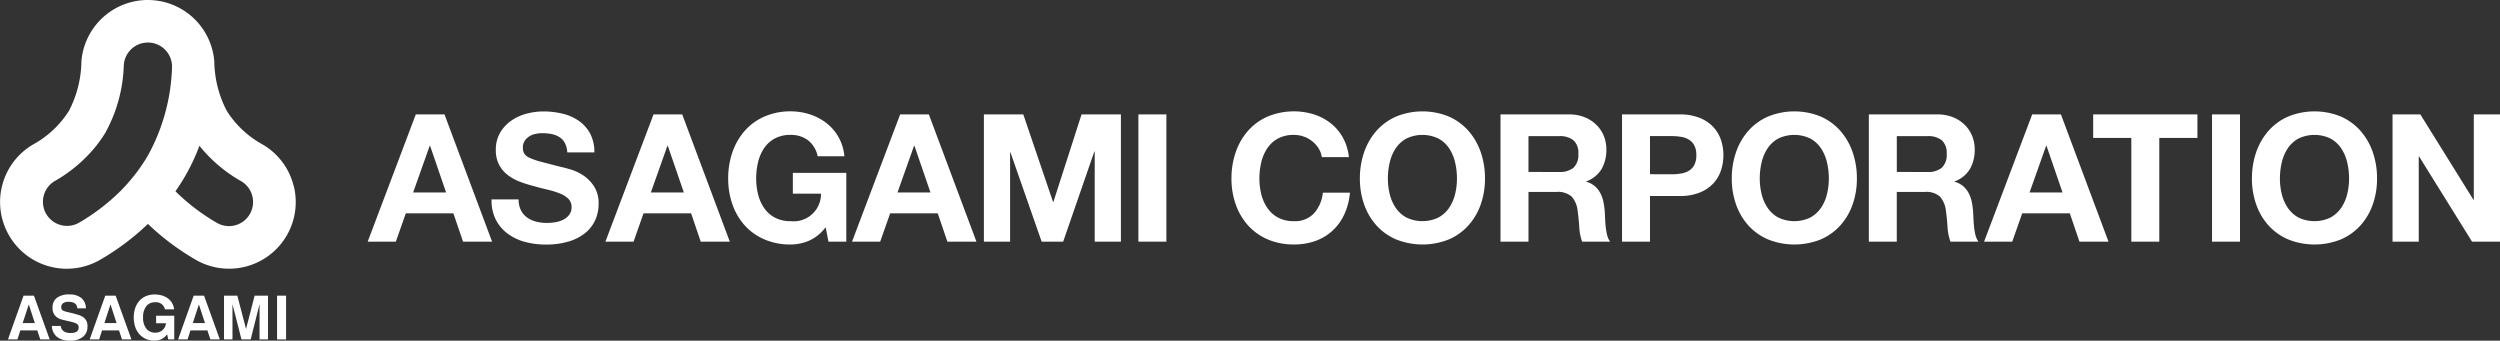 <svg xmlns="http://www.w3.org/2000/svg" viewBox="0 0 336.705 45.878" width="336.705" height="45.878"><rect x="0" y="0" width="336.705" height="45.878" fill="#333333" stroke="none"/><defs><style>.cls-1{fill:#fff;}</style></defs><title>footer_logo</title><g id="レイヤー_2" data-name="レイヤー 2"><g id="レイヤー_1-2" data-name="レイヤー 1"><path class="cls-1" d="M39.532,24.968A8.918,8.918,0,0,0,35.4,19.476a13.189,13.189,0,0,1-4.859-4.549,14.835,14.835,0,0,1-1.678-6.6V8.3a.206.206,0,0,1,0-.026,8.981,8.981,0,0,0-7.181-8.1L21.586.159C21.5.143,21.41.128,21.32.114c-.068-.01-.135-.022-.2-.031S20.99.067,20.927.06c-.088-.011-.178-.019-.268-.026L20.586.025,20.467.019,20.292.008C20.181.005,20.07,0,19.959,0l-.044,0H19.9L19.86,0c-.112,0-.223,0-.333.006l-.175.011-.121.006-.072.009c-.089.007-.179.015-.268.026-.062.007-.125.013-.188.023s-.136.021-.2.031l-.265.045-.094.019a8.978,8.978,0,0,0-7.18,8.1.122.122,0,0,0,0,.026v.02a14.847,14.847,0,0,1-1.677,6.605,13.2,13.2,0,0,1-4.861,4.549,8.978,8.978,0,0,0-3.166,12.3,8.973,8.973,0,0,0,12.3,3.168,33.6,33.6,0,0,0,6.363-4.785,33.682,33.682,0,0,0,6.365,4.785,8.979,8.979,0,0,0,13.259-9.971M19.657,21.385a24.182,24.182,0,0,1-3.468,4.381A27.694,27.694,0,0,1,10.633,30a3.247,3.247,0,0,1-3.3-5.592,19.586,19.586,0,0,0,5.632-4.773,19.293,19.293,0,0,0,1.182-1.684,19.961,19.961,0,0,0,2.525-9.222l.015-.1c0-.043.01-.084.015-.125.01-.067.021-.133.037-.2a1,1,0,0,1,.025-.116c.018-.066.036-.135.057-.2.01-.031.022-.064.033-.1.025-.07.051-.14.08-.207l.036-.077c.033-.071.068-.141.106-.209.012-.022.026-.043.038-.065.04-.069.082-.135.127-.2.015-.021.03-.041.043-.061.047-.063.1-.124.145-.185l.054-.061c.05-.055.1-.111.155-.163.022-.023.044-.044.067-.066.053-.048.1-.095.161-.138l.084-.066c.052-.041.107-.08.164-.117.032-.022.064-.042.1-.063.055-.034.112-.067.17-.1q.051-.029.105-.054c.059-.03.12-.057.182-.082.034-.015.071-.029.107-.042.064-.023.129-.046.2-.067l.106-.031c.069-.016.137-.033.207-.047.038-.007.074-.014.111-.018.069-.011.138-.021.209-.027.043,0,.087-.009.13-.011.06,0,.118-.005.177-.005s.12,0,.18.005c.043,0,.087.006.13.011.07.006.14.016.209.027.037,0,.074.011.11.018.07.014.14.031.208.047l.106.031c.066.021.131.044.2.067.036.013.071.027.107.042.062.025.122.052.181.082.036.017.07.035.106.054.057.03.114.063.17.1.032.021.065.041.1.063q.084.055.165.117l.083.066c.054.043.108.09.159.138.024.022.047.043.07.066.052.052.1.107.153.162l.055.062c.05.061.1.122.144.185l.043.061c.045.066.088.132.128.2l.037.065c.038.068.074.138.107.209l.035.077c.03.067.056.137.081.207.012.031.022.064.032.1.021.067.041.136.058.2.009.04.017.077.026.116.013.065.026.131.035.2.006.041.013.082.016.125a3.25,3.25,0,0,1,.012.593A26.261,26.261,0,0,1,19.908,20.97c-.081.137-.165.277-.251.415m13.977,7.472A3.243,3.243,0,0,1,29.187,30a27.616,27.616,0,0,1-5.557-4.238c.306-.442.605-.89.893-1.354a26.361,26.361,0,0,0,2.334-4.773,19.56,19.56,0,0,0,5.632,4.773,3.245,3.245,0,0,1,1.145,4.445"/><path class="cls-1" d="M4.571,39.821l2.123,5.894H5.424l-.4-1.214H2.735L2.35,45.715H1.072l2.1-5.894ZM3.055,43.51H4.693L3.875,41Z"/><path class="cls-1" d="M8.185,43.894a.976.976,0,0,0,.4.722,1.65,1.65,0,0,0,.946.23q1.066,0,1.066-.746a.558.558,0,0,0-.094-.335.733.733,0,0,0-.287-.222,3.018,3.018,0,0,0-.492-.169q-.3-.077-.7-.167c-.241-.054-.47-.109-.69-.165a1.988,1.988,0,0,1-.614-.27,1.453,1.453,0,0,1-.639-1.335,1.593,1.593,0,0,1,.574-1.32,2.661,2.661,0,0,1,1.692-.458,2.434,2.434,0,0,1,1.621.487,1.814,1.814,0,0,1,.6,1.381H10.413q-.063-.876-1.171-.877a1.237,1.237,0,0,0-.738.185.611.611,0,0,0-.254.529.54.54,0,0,0,.086.328.612.612,0,0,0,.263.187,2.584,2.584,0,0,0,.442.135c.177.042.39.092.635.152.28.071.532.14.762.206a2.839,2.839,0,0,1,.623.253,1.394,1.394,0,0,1,.721,1.319,1.746,1.746,0,0,1-.611,1.425,2.668,2.668,0,0,1-1.757.509,2.656,2.656,0,0,1-1.754-.52,1.941,1.941,0,0,1-.672-1.464Z"/><path class="cls-1" d="M15.577,39.821,17.7,45.715h-1.27l-.4-1.214H13.741l-.385,1.214H12.077l2.1-5.894ZM14.061,43.51H15.7L14.881,41Z"/><path class="cls-1" d="M22.509,45.018a2.118,2.118,0,0,1-.75.655,2.175,2.175,0,0,1-.979.2,2.792,2.792,0,0,1-1.123-.22,2.52,2.52,0,0,1-.873-.628,2.914,2.914,0,0,1-.569-.983,4.153,4.153,0,0,1,0-2.565,2.843,2.843,0,0,1,.569-.975,2.486,2.486,0,0,1,.886-.623,2.924,2.924,0,0,1,1.147-.218,3.48,3.48,0,0,1,1.016.141,2.543,2.543,0,0,1,.8.4,2.072,2.072,0,0,1,.549.627,2.332,2.332,0,0,1,.275.828H22.214a1.221,1.221,0,0,0-1.36-.943,1.4,1.4,0,0,0-1.156.533,2.354,2.354,0,0,0-.426,1.508,2.312,2.312,0,0,0,.443,1.516,1.481,1.481,0,0,0,1.2.533,1.433,1.433,0,0,0,.964-.336,1.471,1.471,0,0,0,.478-.934H21.026V42.526h2.442v3.189h-.812Z"/><path class="cls-1" d="M27.483,39.821l2.123,5.894H28.335l-.4-1.214H25.648l-.386,1.214H23.985l2.1-5.894ZM25.967,43.51h1.639L26.787,41Z"/><polygon class="cls-1" points="30.171 39.821 31.966 39.821 33.137 44.306 34.293 39.821 36.095 39.821 36.095 45.715 34.957 45.715 34.957 40.962 33.761 45.715 32.523 45.715 31.31 40.962 31.31 45.715 30.171 45.715 30.171 39.821"/><rect class="cls-1" x="37.317" y="39.821" width="1.212" height="5.894"/><path class="cls-1" d="M59.866,15.409l6.408,17.136H62.362l-1.3-3.816H54.658l-1.344,3.816H49.522L56,15.409Zm.216,10.512-2.16-6.288h-.048l-2.232,6.288Z"/><path class="cls-1" d="M70.162,28.321a2.738,2.738,0,0,0,.828.973,3.583,3.583,0,0,0,1.212.551,5.728,5.728,0,0,0,1.44.18,7.366,7.366,0,0,0,1.08-.084,3.758,3.758,0,0,0,1.08-.324,2.354,2.354,0,0,0,.84-.659,1.661,1.661,0,0,0,.336-1.069,1.5,1.5,0,0,0-.444-1.128,3.5,3.5,0,0,0-1.164-.719,11.359,11.359,0,0,0-1.632-.5c-.608-.145-1.224-.3-1.848-.481a16.212,16.212,0,0,1-1.872-.588,6.4,6.4,0,0,1-1.632-.9,4.238,4.238,0,0,1-1.164-1.38,4.19,4.19,0,0,1-.444-2,4.487,4.487,0,0,1,.564-2.292,5.11,5.11,0,0,1,1.476-1.62,6.432,6.432,0,0,1,2.064-.96,8.78,8.78,0,0,1,2.3-.312,10.9,10.9,0,0,1,2.58.3,6.435,6.435,0,0,1,2.2.972,4.917,4.917,0,0,1,1.524,1.716,5.263,5.263,0,0,1,.564,2.532H76.4a3.03,3.03,0,0,0-.324-1.272,2.12,2.12,0,0,0-.732-.792,3.1,3.1,0,0,0-1.044-.408,6.427,6.427,0,0,0-1.284-.12,4.416,4.416,0,0,0-.912.1,2.44,2.44,0,0,0-.828.336,2.084,2.084,0,0,0-.612.6,1.611,1.611,0,0,0-.24.912,1.54,1.54,0,0,0,.192.816,1.714,1.714,0,0,0,.756.576,9.659,9.659,0,0,0,1.56.528q1,.264,2.6.672.48.1,1.332.348a6.383,6.383,0,0,1,1.692.8,5.125,5.125,0,0,1,1.452,1.476,4.207,4.207,0,0,1,.612,2.365,5.232,5.232,0,0,1-.456,2.183,4.745,4.745,0,0,1-1.356,1.74,6.487,6.487,0,0,1-2.232,1.14,10.518,10.518,0,0,1-3.084.408,10.871,10.871,0,0,1-2.748-.347A6.932,6.932,0,0,1,68.4,31.489a5.385,5.385,0,0,1-1.62-1.9,5.657,5.657,0,0,1-.576-2.736H69.85A3.143,3.143,0,0,0,70.162,28.321Z"/><path class="cls-1" d="M91.882,15.409,98.29,32.545H94.378l-1.3-3.816H86.674L85.33,32.545H81.538l6.48-17.136ZM92.1,25.921l-2.16-6.288H89.89l-2.232,6.288Z"/><path class="cls-1" d="M108.97,32.414a6.33,6.33,0,0,1-2.472.515,8.8,8.8,0,0,1-3.54-.683,7.575,7.575,0,0,1-2.652-1.885,8.335,8.335,0,0,1-1.656-2.819,10.355,10.355,0,0,1-.576-3.493,10.707,10.707,0,0,1,.576-3.564,8.561,8.561,0,0,1,1.656-2.868,7.572,7.572,0,0,1,2.652-1.92,8.655,8.655,0,0,1,3.54-.7,8.326,8.326,0,0,1,2.556.4,7.242,7.242,0,0,1,2.232,1.164,6.293,6.293,0,0,1,2.436,4.488h-3.6a3.605,3.605,0,0,0-1.3-2.16,3.769,3.769,0,0,0-2.328-.72,4.4,4.4,0,0,0-2.16.492,4.078,4.078,0,0,0-1.44,1.32,5.784,5.784,0,0,0-.8,1.884,9.377,9.377,0,0,0-.252,2.184,8.723,8.723,0,0,0,.252,2.1,5.656,5.656,0,0,0,.8,1.836,4.133,4.133,0,0,0,1.44,1.309,4.4,4.4,0,0,0,2.16.492,3.678,3.678,0,0,0,4.08-3.7h-3.792V23.281h7.2v9.264h-2.4L111.2,30.6A5.659,5.659,0,0,1,108.97,32.414Z"/><path class="cls-1" d="M125.1,15.409l6.408,17.136h-3.912l-1.3-3.816H119.89l-1.344,3.816h-3.792l6.48-17.136Zm.216,10.512-2.16-6.288h-.048l-2.232,6.288Z"/><path class="cls-1" d="M137.818,15.409l4.008,11.784h.048l3.792-11.784h5.3V32.545h-3.528V20.4h-.048l-4.2,12.144h-2.9l-4.2-12.024h-.048V32.545h-3.529V15.409Z"/><path class="cls-1" d="M157.09,15.409V32.545h-3.769V15.409Z"/><path class="cls-1" d="M177.587,19.981a3.816,3.816,0,0,0-.842-.948,3.869,3.869,0,0,0-1.139-.636,3.921,3.921,0,0,0-1.332-.228,4.4,4.4,0,0,0-2.16.492,4.067,4.067,0,0,0-1.439,1.32,5.743,5.743,0,0,0-.805,1.884,9.377,9.377,0,0,0-.252,2.184,8.723,8.723,0,0,0,.252,2.1,5.616,5.616,0,0,0,.805,1.836,4.121,4.121,0,0,0,1.439,1.309,4.4,4.4,0,0,0,2.16.492,3.484,3.484,0,0,0,2.7-1.057,4.87,4.87,0,0,0,1.188-2.784h3.648a8.664,8.664,0,0,1-.744,2.9,6.944,6.944,0,0,1-1.584,2.208,6.723,6.723,0,0,1-2.3,1.392,8.446,8.446,0,0,1-2.9.48,8.812,8.812,0,0,1-3.541-.683,7.593,7.593,0,0,1-2.652-1.885,8.333,8.333,0,0,1-1.655-2.819,10.356,10.356,0,0,1-.577-3.493,10.707,10.707,0,0,1,.577-3.564,8.559,8.559,0,0,1,1.655-2.868,7.59,7.59,0,0,1,2.652-1.92,9.191,9.191,0,0,1,6.217-.288,7.244,7.244,0,0,1,2.256,1.188,6.406,6.406,0,0,1,1.644,1.932,6.906,6.906,0,0,1,.815,2.64h-3.647A3.108,3.108,0,0,0,177.587,19.981Z"/><path class="cls-1" d="M183.73,20.485a8.561,8.561,0,0,1,1.656-2.868,7.572,7.572,0,0,1,2.652-1.92,9.381,9.381,0,0,1,7.092,0,7.6,7.6,0,0,1,2.64,1.92,8.561,8.561,0,0,1,1.656,2.868A10.707,10.707,0,0,1,200,24.049a10.355,10.355,0,0,1-.576,3.493,8.335,8.335,0,0,1-1.656,2.819,7.6,7.6,0,0,1-2.64,1.885,9.547,9.547,0,0,1-7.092,0,7.575,7.575,0,0,1-2.652-1.885,8.335,8.335,0,0,1-1.656-2.819,10.331,10.331,0,0,1-.576-3.493A10.682,10.682,0,0,1,183.73,20.485Zm3.444,5.664a5.656,5.656,0,0,0,.8,1.836,4.124,4.124,0,0,0,1.44,1.309,4.987,4.987,0,0,0,4.32,0,4.142,4.142,0,0,0,1.44-1.309,5.656,5.656,0,0,0,.8-1.836,8.723,8.723,0,0,0,.252-2.1,9.377,9.377,0,0,0-.252-2.184,5.784,5.784,0,0,0-.8-1.884,4.087,4.087,0,0,0-1.44-1.32,4.987,4.987,0,0,0-4.32,0,4.07,4.07,0,0,0-1.44,1.32,5.784,5.784,0,0,0-.8,1.884,9.377,9.377,0,0,0-.252,2.184A8.723,8.723,0,0,0,187.174,26.149Z"/><path class="cls-1" d="M211.33,15.409a5.514,5.514,0,0,1,2.075.372,4.768,4.768,0,0,1,1.584,1.02A4.445,4.445,0,0,1,216,18.3a4.827,4.827,0,0,1,.347,1.836,5.152,5.152,0,0,1-.635,2.616,4,4,0,0,1-2.076,1.68v.048a2.922,2.922,0,0,1,1.151.588,3.257,3.257,0,0,1,.744.936,4.357,4.357,0,0,1,.42,1.188,10.515,10.515,0,0,1,.181,1.3c.015.272.031.593.048.96s.043.744.084,1.129a7.569,7.569,0,0,0,.191,1.092,2.544,2.544,0,0,0,.4.875h-3.767A6.6,6.6,0,0,1,212.7,30.6q-.072-1.128-.216-2.16a3.41,3.41,0,0,0-.815-1.968,2.808,2.808,0,0,0-2.04-.624h-3.769v6.7H202.09V15.409Zm-1.345,7.752a2.848,2.848,0,0,0,1.944-.576,2.391,2.391,0,0,0,.648-1.872,2.284,2.284,0,0,0-.648-1.812,2.89,2.89,0,0,0-1.944-.564h-4.128v4.824Z"/><path class="cls-1" d="M226.185,15.409a7.139,7.139,0,0,1,2.737.468,5.128,5.128,0,0,1,1.836,1.236,4.762,4.762,0,0,1,1.032,1.752,6.566,6.566,0,0,1,0,4.068,4.746,4.746,0,0,1-1.032,1.764,5.1,5.1,0,0,1-1.836,1.236,7.12,7.12,0,0,1-2.737.468h-3.96v6.144h-3.767V15.409Zm-1.032,8.064a7.873,7.873,0,0,0,1.248-.1,2.909,2.909,0,0,0,1.057-.372,2.017,2.017,0,0,0,.731-.78,2.741,2.741,0,0,0,.277-1.32,2.741,2.741,0,0,0-.277-1.32,2.017,2.017,0,0,0-.731-.78,2.909,2.909,0,0,0-1.057-.372,7.873,7.873,0,0,0-1.248-.1h-2.928v5.136Z"/><path class="cls-1" d="M233.817,20.485a8.576,8.576,0,0,1,1.655-2.868,7.585,7.585,0,0,1,2.653-1.92,9.381,9.381,0,0,1,7.092,0,7.6,7.6,0,0,1,2.64,1.92,8.542,8.542,0,0,1,1.655,2.868,10.682,10.682,0,0,1,.577,3.564,10.331,10.331,0,0,1-.577,3.493,8.317,8.317,0,0,1-1.655,2.819,7.6,7.6,0,0,1-2.64,1.885,9.547,9.547,0,0,1-7.092,0,7.588,7.588,0,0,1-2.653-1.885,8.35,8.35,0,0,1-1.655-2.819,10.331,10.331,0,0,1-.576-3.493A10.682,10.682,0,0,1,233.817,20.485Zm3.444,5.664a5.635,5.635,0,0,0,.8,1.836,4.124,4.124,0,0,0,1.44,1.309,4.987,4.987,0,0,0,4.32,0,4.13,4.13,0,0,0,1.439-1.309,5.637,5.637,0,0,0,.8-1.836,8.723,8.723,0,0,0,.252-2.1,9.377,9.377,0,0,0-.252-2.184,5.764,5.764,0,0,0-.8-1.884,4.075,4.075,0,0,0-1.439-1.32,4.987,4.987,0,0,0-4.32,0,4.07,4.07,0,0,0-1.44,1.32,5.763,5.763,0,0,0-.8,1.884,9.377,9.377,0,0,0-.252,2.184A8.723,8.723,0,0,0,237.261,26.149Z"/><path class="cls-1" d="M260.937,15.409a5.511,5.511,0,0,1,2.075.372A4.758,4.758,0,0,1,264.6,16.8a4.416,4.416,0,0,1,1.009,1.5,4.808,4.808,0,0,1,.348,1.836,5.152,5.152,0,0,1-.636,2.616,4,4,0,0,1-2.076,1.68v.048a2.908,2.908,0,0,1,1.151.588,3.277,3.277,0,0,1,.745.936,4.323,4.323,0,0,1,.419,1.188,10.327,10.327,0,0,1,.181,1.3c.016.272.031.593.048.96s.044.744.084,1.129a7.569,7.569,0,0,0,.191,1.092,2.526,2.526,0,0,0,.4.875h-3.768A6.6,6.6,0,0,1,262.3,30.6c-.047-.752-.12-1.472-.215-2.16a3.41,3.41,0,0,0-.816-1.968,2.806,2.806,0,0,0-2.04-.624h-3.768v6.7H251.7V15.409Zm-1.344,7.752a2.85,2.85,0,0,0,1.944-.576,2.39,2.39,0,0,0,.647-1.872,2.283,2.283,0,0,0-.647-1.812,2.892,2.892,0,0,0-1.944-.564h-4.128v4.824Z"/><path class="cls-1" d="M277.569,15.409l6.408,17.136h-3.912l-1.3-3.816h-6.408l-1.344,3.816h-3.792l6.48-17.136Zm.216,10.512-2.16-6.288h-.048l-2.232,6.288Z"/><path class="cls-1" d="M281.913,18.577V15.409h14.04v3.168h-5.136V32.545H287.05V18.577Z"/><path class="cls-1" d="M301.688,15.409V32.545h-3.767V15.409Z"/><path class="cls-1" d="M303.873,20.485a8.559,8.559,0,0,1,1.655-2.868,7.59,7.59,0,0,1,2.652-1.92,9.381,9.381,0,0,1,7.092,0,7.612,7.612,0,0,1,2.641,1.92,8.559,8.559,0,0,1,1.655,2.868,10.682,10.682,0,0,1,.576,3.564,10.331,10.331,0,0,1-.576,3.493,8.333,8.333,0,0,1-1.655,2.819,7.615,7.615,0,0,1-2.641,1.885,9.547,9.547,0,0,1-7.092,0,7.593,7.593,0,0,1-2.652-1.885,8.333,8.333,0,0,1-1.655-2.819,10.331,10.331,0,0,1-.576-3.493A10.682,10.682,0,0,1,303.873,20.485Zm3.443,5.664a5.658,5.658,0,0,0,.805,1.836,4.13,4.13,0,0,0,1.439,1.309,4.99,4.99,0,0,0,4.321,0,4.139,4.139,0,0,0,1.439-1.309,5.658,5.658,0,0,0,.805-1.836,8.723,8.723,0,0,0,.252-2.1,9.377,9.377,0,0,0-.252-2.184,5.786,5.786,0,0,0-.805-1.884,4.084,4.084,0,0,0-1.439-1.32,4.99,4.99,0,0,0-4.321,0,4.075,4.075,0,0,0-1.439,1.32,5.786,5.786,0,0,0-.805,1.884,9.377,9.377,0,0,0-.252,2.184A8.723,8.723,0,0,0,307.316,26.149Z"/><path class="cls-1" d="M325.977,15.409l7.152,11.5h.048v-11.5h3.528V32.545h-3.768l-7.128-11.472h-.048V32.545h-3.528V15.409Z"/></g></g></svg>